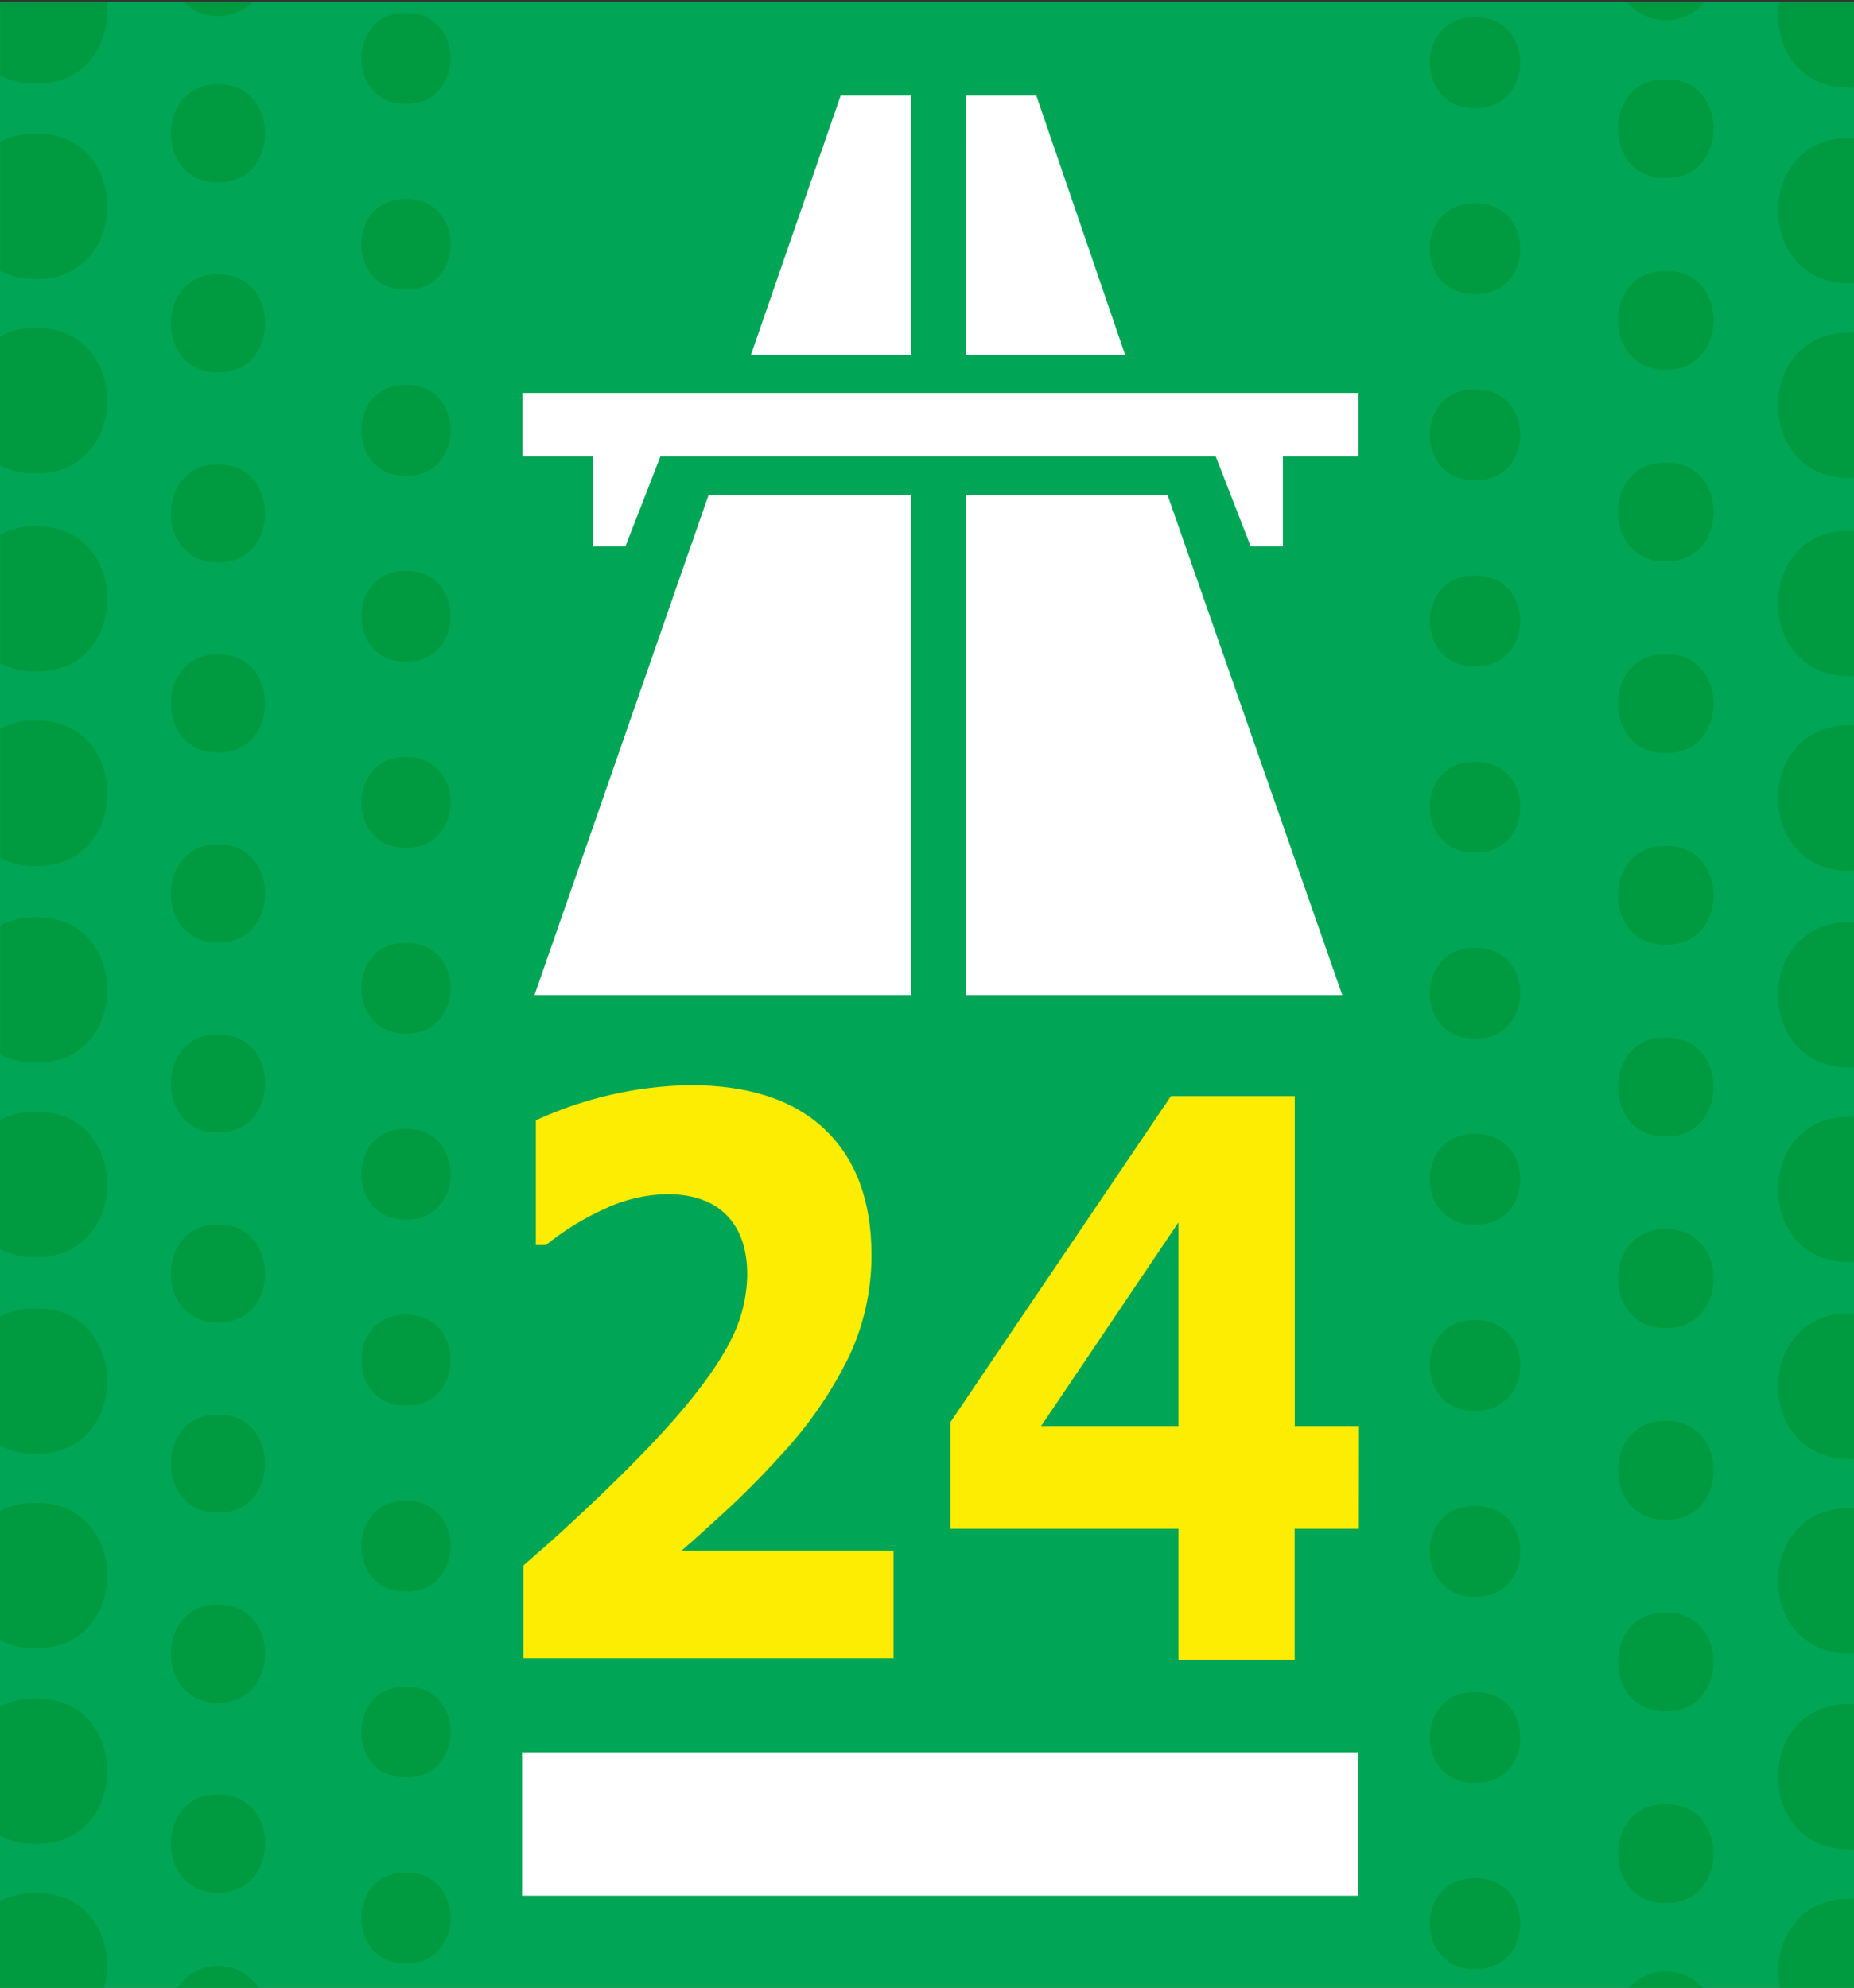 <?xml version="1.0" encoding="UTF-8"?>
<!DOCTYPE svg PUBLIC "-//W3C//DTD SVG 1.1//EN" "http://www.w3.org/Graphics/SVG/1.1/DTD/svg11.dtd">
<!-- Creator: CorelDRAW -->
<svg xmlns="http://www.w3.org/2000/svg" xml:space="preserve" width="512px" height="549px" version="1.1" shape-rendering="geometricPrecision" text-rendering="geometricPrecision" image-rendering="optimizeQuality" fill-rule="evenodd" clip-rule="evenodd"
viewBox="0 0 512 549"
 xmlns:xlink="http://www.w3.org/1999/xlink"
 xmlns:xodm="http://www.corel.com/coreldraw/odm/2003"
 data-name="Ð¡Ð»Ð¾Ð¹ 1">
 <rect x="0" y="0" width="512" height="549" fill="#333333" stroke="none"/>
 <g id="Layer_x0020_1">
  <g id="_1566318909792">
   <rect fill="#00A655" fill-rule="nonzero" y="0.5" width="512" height="548.99"/>
   <path fill="#009B40" fill-rule="nonzero" d="M112.12 517.21c-16.44,-0.24 -16.44,25.3 0,25.07 16.43,0.23 16.43,-25.31 0,-25.07z"/>
   <path fill="#009B40" fill-rule="nonzero" d="M71.63 549.46l-22.87 0c2.39,-4.04 6.74,-6.53 11.44,-6.53 4.7,0 9.05,2.49 11.43,6.53l0 0z"/>
   <path fill="#009B40" fill-rule="nonzero" d="M112.12 465.85c-16.44,-0.24 -16.44,25.31 0,25.06 16.43,0.25 16.43,-25.3 0,-25.06z"/>
   <path fill="#009B40" fill-rule="nonzero" d="M60.2 495.63c-17.36,-0.26 -17.36,27.32 0,27.07 17.37,0.29 17.37,-27.29 0,-27.07z"/>
   <path fill="#009B40" fill-rule="nonzero" d="M112.12 414.51c-16.44,-0.23 -16.44,25.31 0,25.07 16.43,0.21 16.43,-25.33 0,-25.07z"/>
   <path fill="#009B40" fill-rule="nonzero" d="M60.2 443.18c-17.36,-0.26 -17.36,27.33 0,27.07 17.37,0.26 17.37,-27.33 0,-27.07z"/>
   <path fill="#009B40" fill-rule="nonzero" d="M112.12 363.13c-16.44,-0.25 -16.44,25.31 0,25.06 16.43,0.25 16.43,-25.31 0,-25.06z"/>
   <path fill="#009B40" fill-rule="nonzero" d="M60.2 390.7c-17.36,-0.26 -17.36,27.32 0,27.07 17.37,0.25 17.37,-27.33 0,-27.07z"/>
   <path fill="#009B40" fill-rule="nonzero" d="M112.12 311.76c-16.44,-0.23 -16.44,25.31 0,25.07 16.43,0.24 16.43,-25.3 0,-25.07z"/>
   <path fill="#009B40" fill-rule="nonzero" d="M60.2 338.21c-17.36,-0.26 -17.36,27.33 0,27.07 17.37,0.26 17.37,-27.33 0,-27.07z"/>
   <path fill="#009B40" fill-rule="nonzero" d="M112.12 260.41c-16.44,-0.25 -16.44,25.3 0,25.06 16.43,0.25 16.43,-25.35 0,-25.06z"/>
   <path fill="#009B40" fill-rule="nonzero" d="M60.2 285.73c-17.36,-0.26 -17.36,27.32 0,27.07 17.37,0.25 17.37,-27.33 0,-27.07z"/>
   <path fill="#009B40" fill-rule="nonzero" d="M112.12 209.1c-16.44,-0.24 -16.44,25.3 0,25.06 16.43,0.19 16.43,-25.35 0,-25.06z"/>
   <path fill="#009B40" fill-rule="nonzero" d="M60.2 233.24c-17.36,-0.27 -17.36,27.33 0,27.07 17.37,0.26 17.37,-27.34 0,-27.07z"/>
   <path fill="#009B40" fill-rule="nonzero" d="M112.12 157.68c-16.44,-0.24 -16.44,25.31 0,25.06 16.43,0.19 16.43,-25.3 0,-25.06z"/>
   <path fill="#009B40" fill-rule="nonzero" d="M60.2 180.76c-17.36,-0.27 -17.36,27.31 0,27.05 17.37,0.26 17.37,-27.32 0,-27.05z"/>
   <path fill="#009B40" fill-rule="nonzero" d="M112.12 106.32c-16.44,-0.23 -16.44,25.3 0,25.07 16.43,0.23 16.43,-25.3 0,-25.07z"/>
   <path fill="#009B40" fill-rule="nonzero" d="M60.2 128.26c-17.36,-0.26 -17.36,27.34 0,27.07 17.37,0.27 17.37,-27.35 0,-27.07z"/>
   <path fill="#009B40" fill-rule="nonzero" d="M112.12 54.95c-16.44,-0.23 -16.44,25.32 0,25.07 16.43,0.24 16.43,-25.32 0,-25.07z"/>
   <path fill="#009B40" fill-rule="nonzero" d="M60.2 75.77c-17.36,-0.25 -17.36,27.33 0,27.07 17.37,0.28 17.37,-27.32 0,-27.07z"/>
   <path fill="#009B40" fill-rule="nonzero" d="M9.93 77.04c-0.21,0 -0.44,0.01 -0.65,0.01 -3.21,0 -6.38,-0.77 -9.23,-2.25l0 -35.67c2.85,-1.47 6.02,-2.24 9.23,-2.24 0.21,0 0.44,0 0.65,0.01 26.27,-0.38 26.27,40.52 0,40.14z"/>
   <path fill="#009B40" fill-rule="nonzero" d="M0 128.54c2.84,1.46 6,2.23 9.2,2.23 0.22,0 0.45,0 0.68,-0.01 26.32,0.38 26.32,-40.56 0,-40.14 -0.21,0 -0.42,-0.01 -0.63,-0.01 -3.22,0 -6.4,0.78 -9.25,2.26l0 35.67z"/>
   <path fill="#009B40" fill-rule="nonzero" d="M112.12 3.6c-16.44,-0.24 -16.44,25.3 0,25.07 16.43,0.23 16.43,-25.32 0,-25.07z"/>
   <path fill="#009B40" fill-rule="nonzero" d="M60.2 23.3c-17.36,-0.26 -17.36,27.34 0,27.07 17.37,0.25 17.37,-27.34 0,-27.07z"/>
   <path fill="#009B40" fill-rule="nonzero" d="M9.93 23.09c-0.21,0.01 -0.42,0.01 -0.63,0.01 -3.22,0 -6.4,-0.77 -9.25,-2.26l0 -20.34 29.48 0c1.14,10.9 -5.39,22.8 -19.6,22.59z"/>
   <path fill="#009B40" fill-rule="nonzero" d="M69.87 0.5c-2.58,2.53 -6.05,3.95 -9.66,3.95 -3.62,0 -7.09,-1.42 -9.67,-3.95l19.33 0z"/>
   <path fill="#009B40" fill-rule="nonzero" d="M9.93 185.45c-0.21,0.01 -0.42,0.01 -0.63,0.01 -3.22,0 -6.4,-0.78 -9.25,-2.26l0 -35.6c2.85,-1.48 6.03,-2.26 9.25,-2.26 0.21,0 0.42,0.01 0.63,0.01 26.27,-0.37 26.27,40.47 0,40.1z"/>
   <path fill="#009B40" fill-rule="nonzero" d="M9.93 239.19c-0.21,0 -0.44,0.01 -0.65,0.01 -3.21,0 -6.38,-0.77 -9.23,-2.25l0 -35.7c2.85,-1.47 6,-2.24 9.2,-2.24 0.23,0 0.46,0 0.68,0.01 26.27,-0.39 26.27,40.54 0,40.17z"/>
   <path fill="#009B40" fill-rule="nonzero" d="M9.93 293.49c-0.21,0 -0.42,0.01 -0.63,0.01 -3.22,0 -6.4,-0.78 -9.25,-2.27l0 -35.65c2.85,-1.48 6.03,-2.26 9.25,-2.26 0.21,0 0.42,0.01 0.63,0.01 26.27,-0.38 26.27,40.54 0,40.16z"/>
   <path fill="#009B40" fill-rule="nonzero" d="M0 344.97c2.85,1.48 6.02,2.25 9.22,2.25 0.22,0 0.44,-0.01 0.66,-0.01 26.32,0.38 26.32,-40.56 0,-40.16 -0.21,0 -0.42,-0.01 -0.63,-0.01 -3.22,0 -6.4,0.78 -9.25,2.27l0 35.66z"/>
   <path fill="#009B40" fill-rule="nonzero" d="M0 399.27c2.85,1.48 6.03,2.26 9.25,2.26 0.21,0 0.42,0 0.63,-0.01 26.32,0.38 26.32,-40.56 0,-40.15 -0.21,-0.01 -0.42,-0.01 -0.63,-0.01 -3.22,0 -6.4,0.77 -9.25,2.26l0 35.65z"/>
   <path fill="#009B40" fill-rule="nonzero" d="M0 453.01c2.85,1.47 6.02,2.24 9.22,2.24 0.22,0 0.44,0 0.66,-0.01 26.32,0.38 26.32,-40.56 0,-40.15 -0.21,-0.01 -0.42,-0.01 -0.63,-0.01 -3.22,0 -6.4,0.78 -9.25,2.26l0 35.67z"/>
   <path fill="#009B40" fill-rule="nonzero" d="M0 507.02c2.85,1.48 6.03,2.26 9.25,2.26 0.21,0 0.42,-0.01 0.63,-0.01 26.32,0.38 26.32,-40.56 0,-40.16 -0.22,0 -0.44,-0.01 -0.66,-0.01 -3.2,0 -6.37,0.77 -9.22,2.25l0 35.67z"/>
   <path fill="#009B40" fill-rule="nonzero" d="M28.67 549.46l-28.67 0 0 -24.37c2.85,-1.49 6.03,-2.27 9.25,-2.27 0.21,0 0.42,0.01 0.63,0.01 16.04,-0.23 22.29,14.87 18.79,26.63z"/>
   <path fill="#009B40" fill-rule="nonzero" d="M407.34 518.75c16.68,-0.23 16.68,25.32 0,25.09 -16.67,0.2 -16.67,-25.34 0,-25.09z"/>
   <path fill="#009B40" fill-rule="nonzero" d="M470.67 549.49l-21.28 0c2.63,-3.17 6.53,-5 10.64,-5 4.11,0 8.02,1.83 10.64,5l0 0z"/>
   <path fill="#009B40" fill-rule="nonzero" d="M407.34 467.35c16.68,-0.24 16.68,25.33 0,25.09 -16.67,0.24 -16.67,-25.33 0,-25.09z"/>
   <path fill="#009B40" fill-rule="nonzero" d="M460.02 498.32c17.62,-0.27 17.62,27.55 0,27.29 -17.63,0.26 -17.61,-27.56 0,-27.29z"/>
   <path fill="#009B40" fill-rule="nonzero" d="M407.34 415.95c16.68,-0.23 16.68,25.33 0,25.08 -16.67,0.24 -16.67,-25.31 0,-25.08z"/>
   <path fill="#009B40" fill-rule="nonzero" d="M460.02 445.38c17.62,-0.26 17.62,27.55 0,27.29 -17.63,0.26 -17.61,-27.55 0,-27.29z"/>
   <path fill="#009B40" fill-rule="nonzero" d="M407.34 364.56c16.68,-0.24 16.68,25.32 0,25.08 -16.67,0.24 -16.67,-25.33 0,-25.08z"/>
   <path fill="#009B40" fill-rule="nonzero" d="M460.02 392.44c17.62,-0.26 17.62,27.57 0,27.31 -17.63,0.25 -17.61,-27.57 0,-27.31z"/>
   <path fill="#009B40" fill-rule="nonzero" d="M407.34 313.16c16.68,-0.24 16.68,25.32 0,25.09 -16.67,0.23 -16.67,-25.33 0,-25.09z"/>
   <path fill="#009B40" fill-rule="nonzero" d="M460.02 339.5c17.62,-0.26 17.62,27.57 0,27.31 -17.63,0.26 -17.61,-27.57 0,-27.31z"/>
   <path fill="#009B40" fill-rule="nonzero" d="M407.34 261.76c16.68,-0.24 16.68,25.33 0,25.08 -16.67,0.25 -16.67,-25.32 0,-25.08z"/>
   <path fill="#009B40" fill-rule="nonzero" d="M460.02 286.56c17.62,-0.26 17.62,27.57 0,27.31 -17.63,0.26 -17.61,-27.58 0,-27.31z"/>
   <path fill="#009B40" fill-rule="nonzero" d="M407.34 210.4c16.68,-0.23 16.68,25.32 0,25.09 -16.67,0.19 -16.67,-25.37 0,-25.09z"/>
   <path fill="#009B40" fill-rule="nonzero" d="M460.02 233.63c17.62,-0.26 17.62,27.57 0,27.3 -17.63,0.27 -17.61,-27.56 0,-27.3z"/>
   <path fill="#009B40" fill-rule="nonzero" d="M407.34 158.97c16.68,-0.25 16.68,25.32 0,25.08 -16.67,0.19 -16.67,-25.33 0,-25.08z"/>
   <path fill="#009B40" fill-rule="nonzero" d="M460.02 180.69c17.62,-0.26 17.62,27.57 0,27.31 -17.63,0.26 -17.61,-27.57 0,-27.31z"/>
   <path fill="#009B40" fill-rule="nonzero" d="M407.34 107.56c16.68,-0.23 16.68,25.33 0,25.09 -16.67,0.24 -16.67,-25.32 0,-25.09z"/>
   <path fill="#009B40" fill-rule="nonzero" d="M460.02 127.75c17.62,-0.25 17.62,27.57 0,27.31 -17.63,0.26 -17.61,-27.57 0,-27.31z"/>
   <path fill="#009B40" fill-rule="nonzero" d="M407.34 56.17c16.68,-0.24 16.68,25.32 0,25.08 -16.67,0.24 -16.67,-25.32 0,-25.08z"/>
   <path fill="#009B40" fill-rule="nonzero" d="M460.02 74.83c17.62,-0.26 17.62,27.55 0,27.29 -17.63,0.26 -17.61,-27.57 0,-27.29z"/>
   <path fill="#009B40" fill-rule="nonzero" d="M512 38.1l0 40.16 -0.95 0c-26.72,0.37 -26.72,-40.57 0,-40.19l0.95 0.03z"/>
   <path fill="#009B40" fill-rule="nonzero" d="M512 91.86l0 40.16 -0.95 0c-26.72,0.39 -26.72,-40.56 0,-40.18l0.95 0.02z"/>
   <path fill="#009B40" fill-rule="nonzero" d="M407.34 4.78c16.68,-0.25 16.68,25.31 0,25.08 -16.67,0.23 -16.67,-25.33 0,-25.08z"/>
   <path fill="#009B40" fill-rule="nonzero" d="M460.02 21.89c17.62,-0.26 17.62,27.55 0,27.29 -17.63,0.29 -17.61,-27.55 0,-27.29z"/>
   <path fill="#009B40" fill-rule="nonzero" d="M512 0.5l0 23.77 -0.95 0c-15,0.21 -21.58,-12.59 -19.73,-23.78l20.68 0.01z"/>
   <path fill="#009B40" fill-rule="nonzero" d="M449.28 0.5c2.62,3.24 6.57,5.12 10.74,5.12 4.18,0 8.13,-1.88 10.75,-5.12l-21.49 0z"/>
   <path fill="#009B40" fill-rule="nonzero" d="M512 146.58l0 40.16 -0.95 0c-26.72,0.37 -26.72,-40.57 0,-40.19l0.95 0.03z"/>
   <path fill="#009B40" fill-rule="nonzero" d="M512 200.34l0 40.16 -0.95 0c-26.72,0.39 -26.72,-40.56 0,-40.18l0.95 0.02z"/>
   <path fill="#009B40" fill-rule="nonzero" d="M512 254.69l0 40.16 -0.95 0c-26.72,0.38 -26.72,-40.56 0,-40.18l0.95 0.02z"/>
   <path fill="#009B40" fill-rule="nonzero" d="M512 308.46l0 40.15 -0.95 0c-26.72,0.39 -26.72,-40.56 0,-40.18l0.95 0.03z"/>
   <path fill="#009B40" fill-rule="nonzero" d="M512 362.81l0 40.15 -0.95 0c-26.72,0.38 -26.72,-40.56 0,-40.18l0.95 0.03z"/>
   <path fill="#009B40" fill-rule="nonzero" d="M512 416.57l0 40.15 -0.95 0c-26.72,0.4 -26.72,-40.56 0,-40.18l0.95 0.03z"/>
   <path fill="#009B40" fill-rule="nonzero" d="M512 470.63l0 40.15 -0.95 0c-26.72,0.38 -26.72,-40.56 0,-40.18l0.95 0.03z"/>
   <path fill="#009B40" fill-rule="nonzero" d="M512 524.42l0 25.09 -20.36 0c-2.61,-11.48 3.93,-25.33 19.46,-25.1l0.9 0.01z"/>
   <polygon fill="white" fill-rule="nonzero" points="251.59,26.42 251.59,98.03 207.38,98.03 232.15,26.42 "/>
   <polygon fill="white" fill-rule="nonzero" points="195.67,136.73 251.59,136.73 251.59,274.82 147.61,274.82 "/>
   <polygon fill="white" fill-rule="nonzero" points="310.72,98.03 266.69,98.03 266.76,26.42 286.2,26.42 "/>
   <polygon fill="white" fill-rule="nonzero" points="370.68,274.82 266.69,274.82 266.69,136.73 322.43,136.73 "/>
   <polygon fill="white" fill-rule="nonzero" points="375.19,108.53 375.19,126.04 354.3,126.04 354.3,150.9 345.4,150.9 335.73,126.04 182.39,126.04 172.72,150.9 163.82,150.9 163.82,126.04 144.3,126.04 144.3,108.53 "/>
   <path fill="#FDED02" fill-rule="nonzero" d="M246.75 457.99l-102.19 0 0 -25.64c7.85,-6.75 15.68,-13.92 23.48,-21.49 7.79,-7.57 14.07,-14.11 18.84,-19.62 7.04,-8.14 12.05,-15.23 15.03,-21.28 2.84,-5.54 4.37,-11.69 4.45,-17.92 0,-7.09 -1.91,-12.57 -5.72,-16.44 -3.81,-3.86 -9.31,-5.79 -16.48,-5.78 -5.85,0.1 -11.62,1.45 -16.91,3.93 -5.9,2.64 -11.46,6.05 -16.49,10.11l-2.78 0 0 -34.45c13.34,-6.13 27.83,-9.45 42.51,-9.7 16.32,0 28.76,4.09 37.33,12.26 8.56,8.18 12.85,19.73 12.85,34.66 0,0.07 0,0.16 0,0.23 0,9.58 -2.11,19.06 -6.17,27.72 -4.88,9.98 -11.25,19.19 -18.84,27.32 -5.29,5.83 -10.62,11.2 -15.99,16.11 -5.36,4.9 -9.18,8.32 -11.46,10.27l58.54 0 0 29.71z"/>
   <path fill="#FDED02" fill-rule="nonzero" d="M375.27 422.23l-17.74 0 0 36.18 -32.08 0 0 -36.18 -63 0 0 -29.41 60.92 -90.08 34.19 0 0 91.13 17.74 0 -0.03 28.36zm-49.82 -28.36l0 -56.26 -37.94 56.26 37.94 0z"/>
   <rect fill="white" fill-rule="nonzero" x="144.18" y="484" width="230.89" height="39.57"/>
  </g>
 </g>
</svg>
